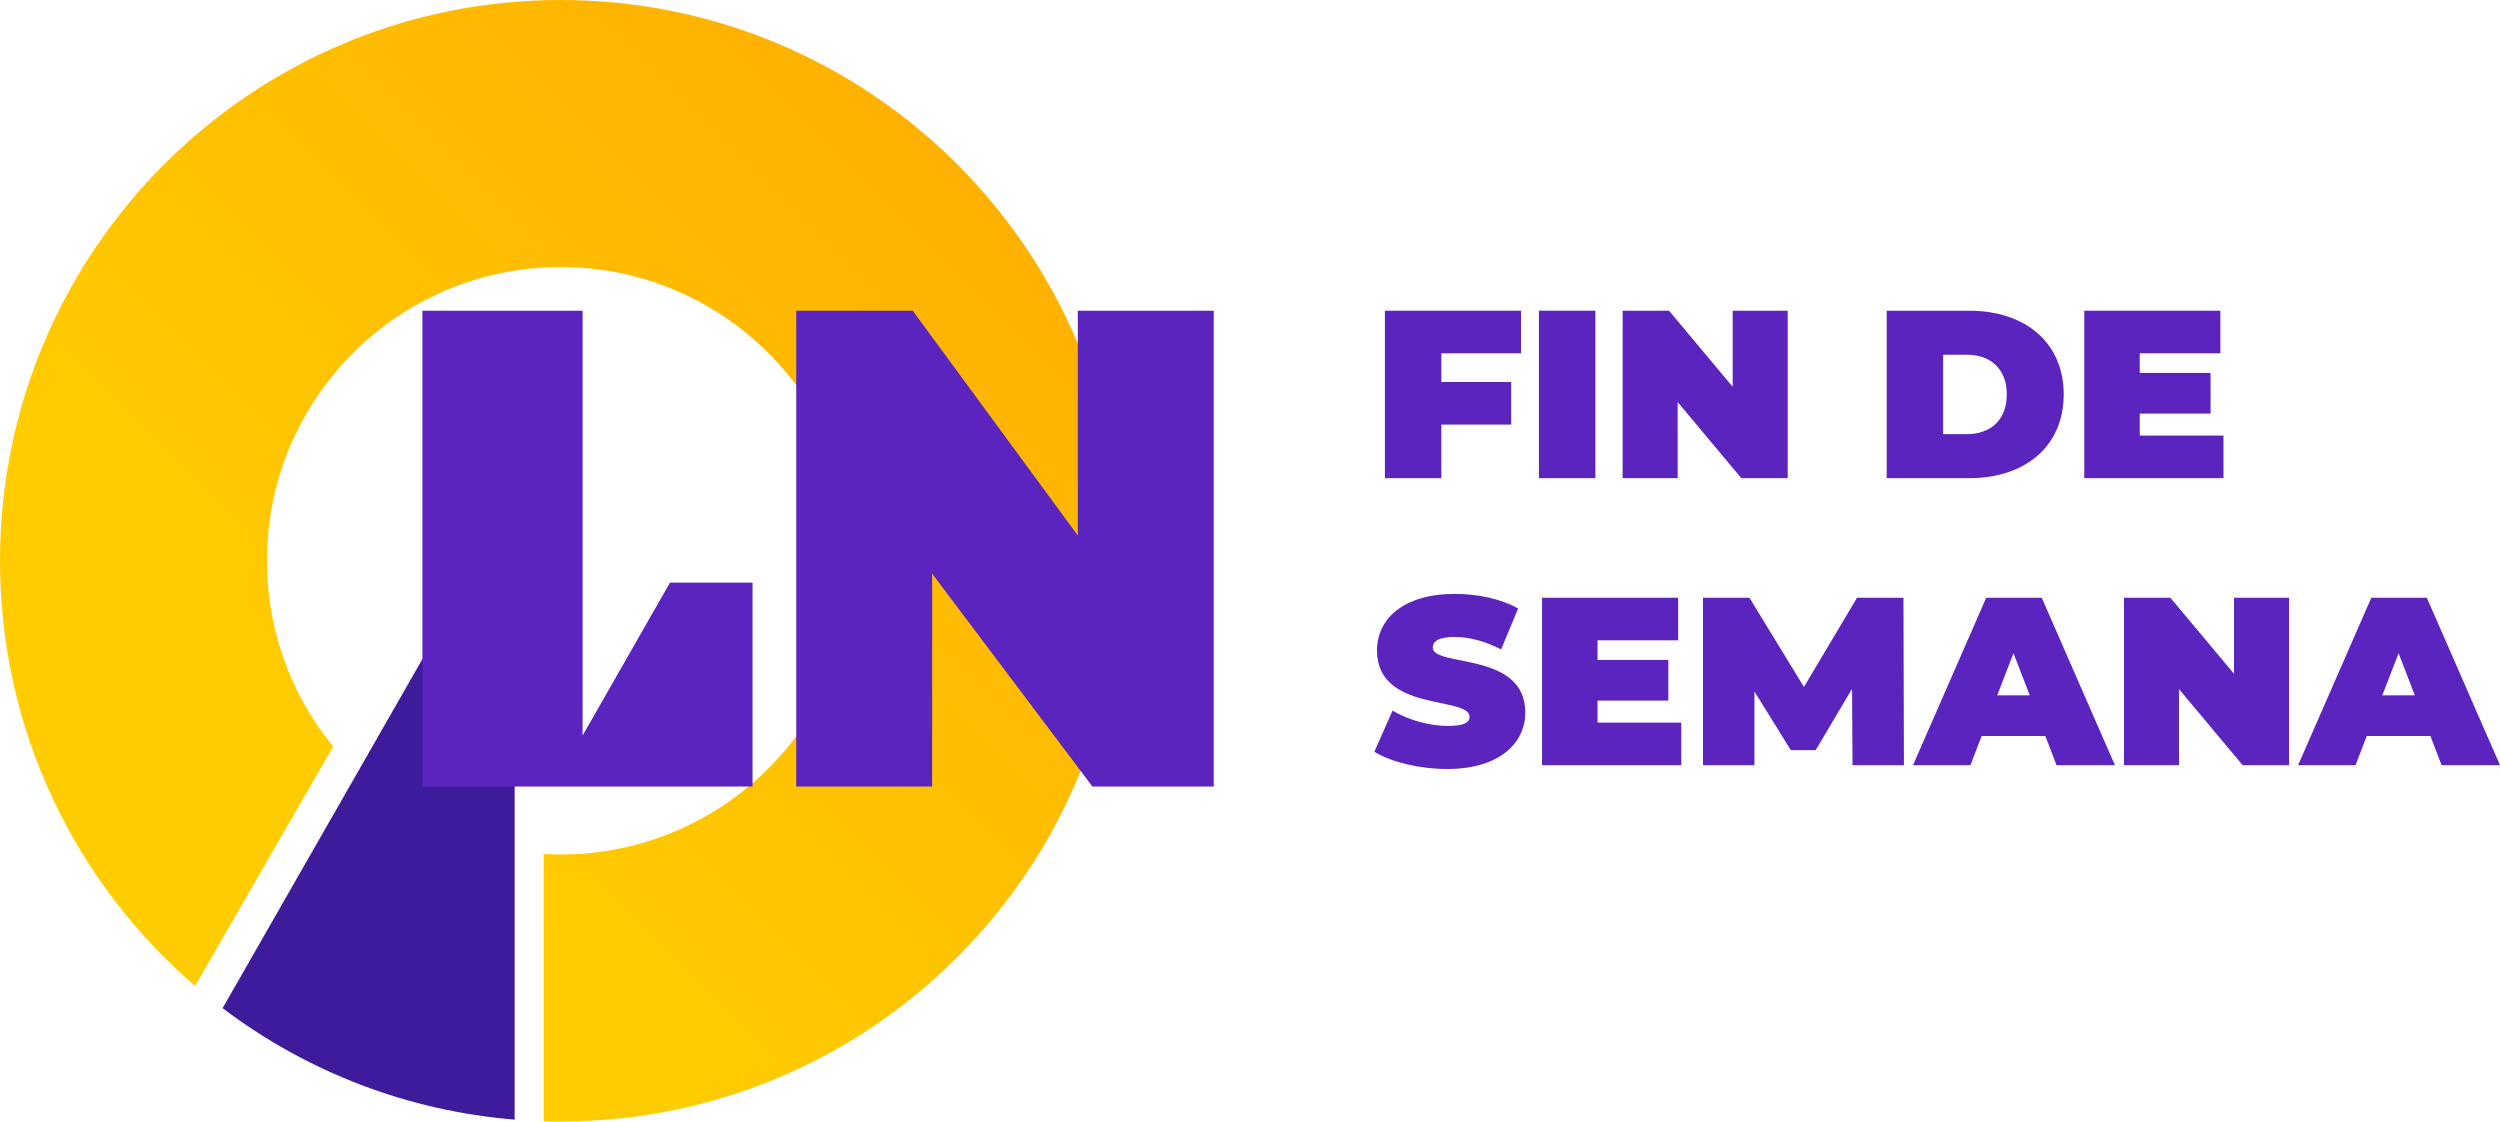 <?xml version="1.0" encoding="UTF-8"?>
<svg id="Capa_1" data-name="Capa 1" xmlns="http://www.w3.org/2000/svg" xmlns:xlink="http://www.w3.org/1999/xlink" viewBox="0 0 1781.55 799.21">
  <defs>
    <style>
      .cls-1 {
        fill: #3d1b9b;
      }

      .cls-1, .cls-2, .cls-3 {
        stroke-width: 0px;
      }

      .cls-2 {
        fill: #5b24be;
      }

      .cls-3 {
        fill: url(#Degradado_sin_nombre);
      }
    </style>
    <linearGradient id="Degradado_sin_nombre" data-name="Degradado sin nombre" x1="-1157.6" y1="450.38" x2="-592.48" y2="1015.5" gradientTransform="translate(-475.47 -333.31) rotate(-180) scale(1 -1)" gradientUnits="userSpaceOnUse">
      <stop offset="0" stop-color="#ffb100"/>
      <stop offset=".75" stop-color="#fc0"/>
    </linearGradient>
  </defs>
  <g>
    <path class="cls-1" d="m158.63,718.41c60.38,45.77,132.59,73.34,208.11,79.45v-443l-208.11,363.57v-.02Z"/>
    <path class="cls-3" d="m139.02,702.58l98.4-170.6c-30.57-37.33-47.24-84.12-47.16-132.37,0-115.6,93.72-209.31,209.31-209.31s209.32,93.71,209.32,209.31-93.72,209.31-209.32,209.31c-4.06,0-8.1-.14-12.11-.37v190.46c4,.12,8.06.2,12.11.2,220.69,0,399.61-178.91,399.61-399.61S620.18,0,399.57,0,0,178.91,0,399.61c0,121.15,53.89,229.68,139,303l.02-.03Z"/>
    <g>
      <polygon class="cls-2" points="477.45 415.17 415.17 524.15 415.17 221.42 301.01 221.42 301.01 560.48 394.41 560.48 415.17 560.48 536.27 560.48 536.27 415.17 477.45 415.17"/>
      <polygon class="cls-2" points="768.07 221.42 768.07 380.57 768.13 381.69 650.44 221.42 567.41 221.42 567.41 560.48 664.27 560.48 664.27 408.79 778.45 560.48 864.94 560.48 864.94 221.42 768.07 221.42"/>
    </g>
  </g>
  <g>
    <path class="cls-2" d="m1027.13,251.76v20.46h49.77v30.34h-49.77v38.18h-40.23v-119.32h96.99v30.34h-56.76Z"/>
    <path class="cls-2" d="m1096.67,221.42h40.23v119.32h-40.23v-119.32Z"/>
    <path class="cls-2" d="m1273.95,221.42v119.32h-33.07l-45.34-54.21v54.21h-39.21v-119.32h33.07l45.34,54.21v-54.21h39.21Z"/>
    <path class="cls-2" d="m1344.5,221.42h58.81c39.89,0,67.33,22.67,67.33,59.66s-27.44,59.66-67.33,59.66h-58.81v-119.32Zm57.1,87.96c16.88,0,28.47-10.06,28.47-28.3s-11.59-28.3-28.47-28.3h-16.88v56.59h16.88Z"/>
    <path class="cls-2" d="m1584.5,310.4v30.34h-99.21v-119.32h96.99v30.34h-57.44v13.98h50.45v28.98h-50.45v15.68h59.66Z"/>
    <path class="cls-2" d="m979.4,535.73l12.95-29.32c11.25,6.65,26.25,10.91,39.38,10.91,11.42,0,15.51-2.39,15.51-6.48,0-15-65.97-2.9-65.97-47.39,0-22.16,18.58-40.23,55.57-40.23,16.02,0,32.56,3.41,45,10.4l-12.1,29.15c-11.76-5.97-22.84-8.86-33.24-8.86-11.76,0-15.51,3.41-15.51,7.5,0,14.32,65.97,2.39,65.97,46.36,0,21.82-18.58,40.23-55.57,40.23-19.94,0-40.06-4.94-51.99-12.27Z"/>
    <path class="cls-2" d="m1198.1,514.94v30.34h-99.21v-119.32h96.99v30.34h-57.44v13.98h50.45v28.98h-50.45v15.68h59.66Z"/>
    <path class="cls-2" d="m1320.14,545.28l-.34-54.38-25.91,43.64h-17.73l-25.91-41.76v52.5h-36.65v-119.32h33.07l38.86,63.58,37.84-63.58h33.07l.34,119.32h-36.65Z"/>
    <path class="cls-2" d="m1457.52,524.48h-45.34l-8.01,20.8h-40.91l52.16-119.32h39.55l52.16,119.32h-41.59l-8.01-20.8Zm-11.08-28.98l-11.59-30-11.59,30h23.18Z"/>
    <path class="cls-2" d="m1631.21,425.96v119.32h-33.07l-45.34-54.21v54.21h-39.21v-119.32h33.07l45.34,54.2v-54.2h39.21Z"/>
    <path class="cls-2" d="m1731.94,524.48h-45.34l-8.01,20.8h-40.91l52.16-119.32h39.55l52.16,119.32h-41.59l-8.01-20.8Zm-11.08-28.98l-11.59-30-11.59,30h23.18Z"/>
  </g>
</svg>